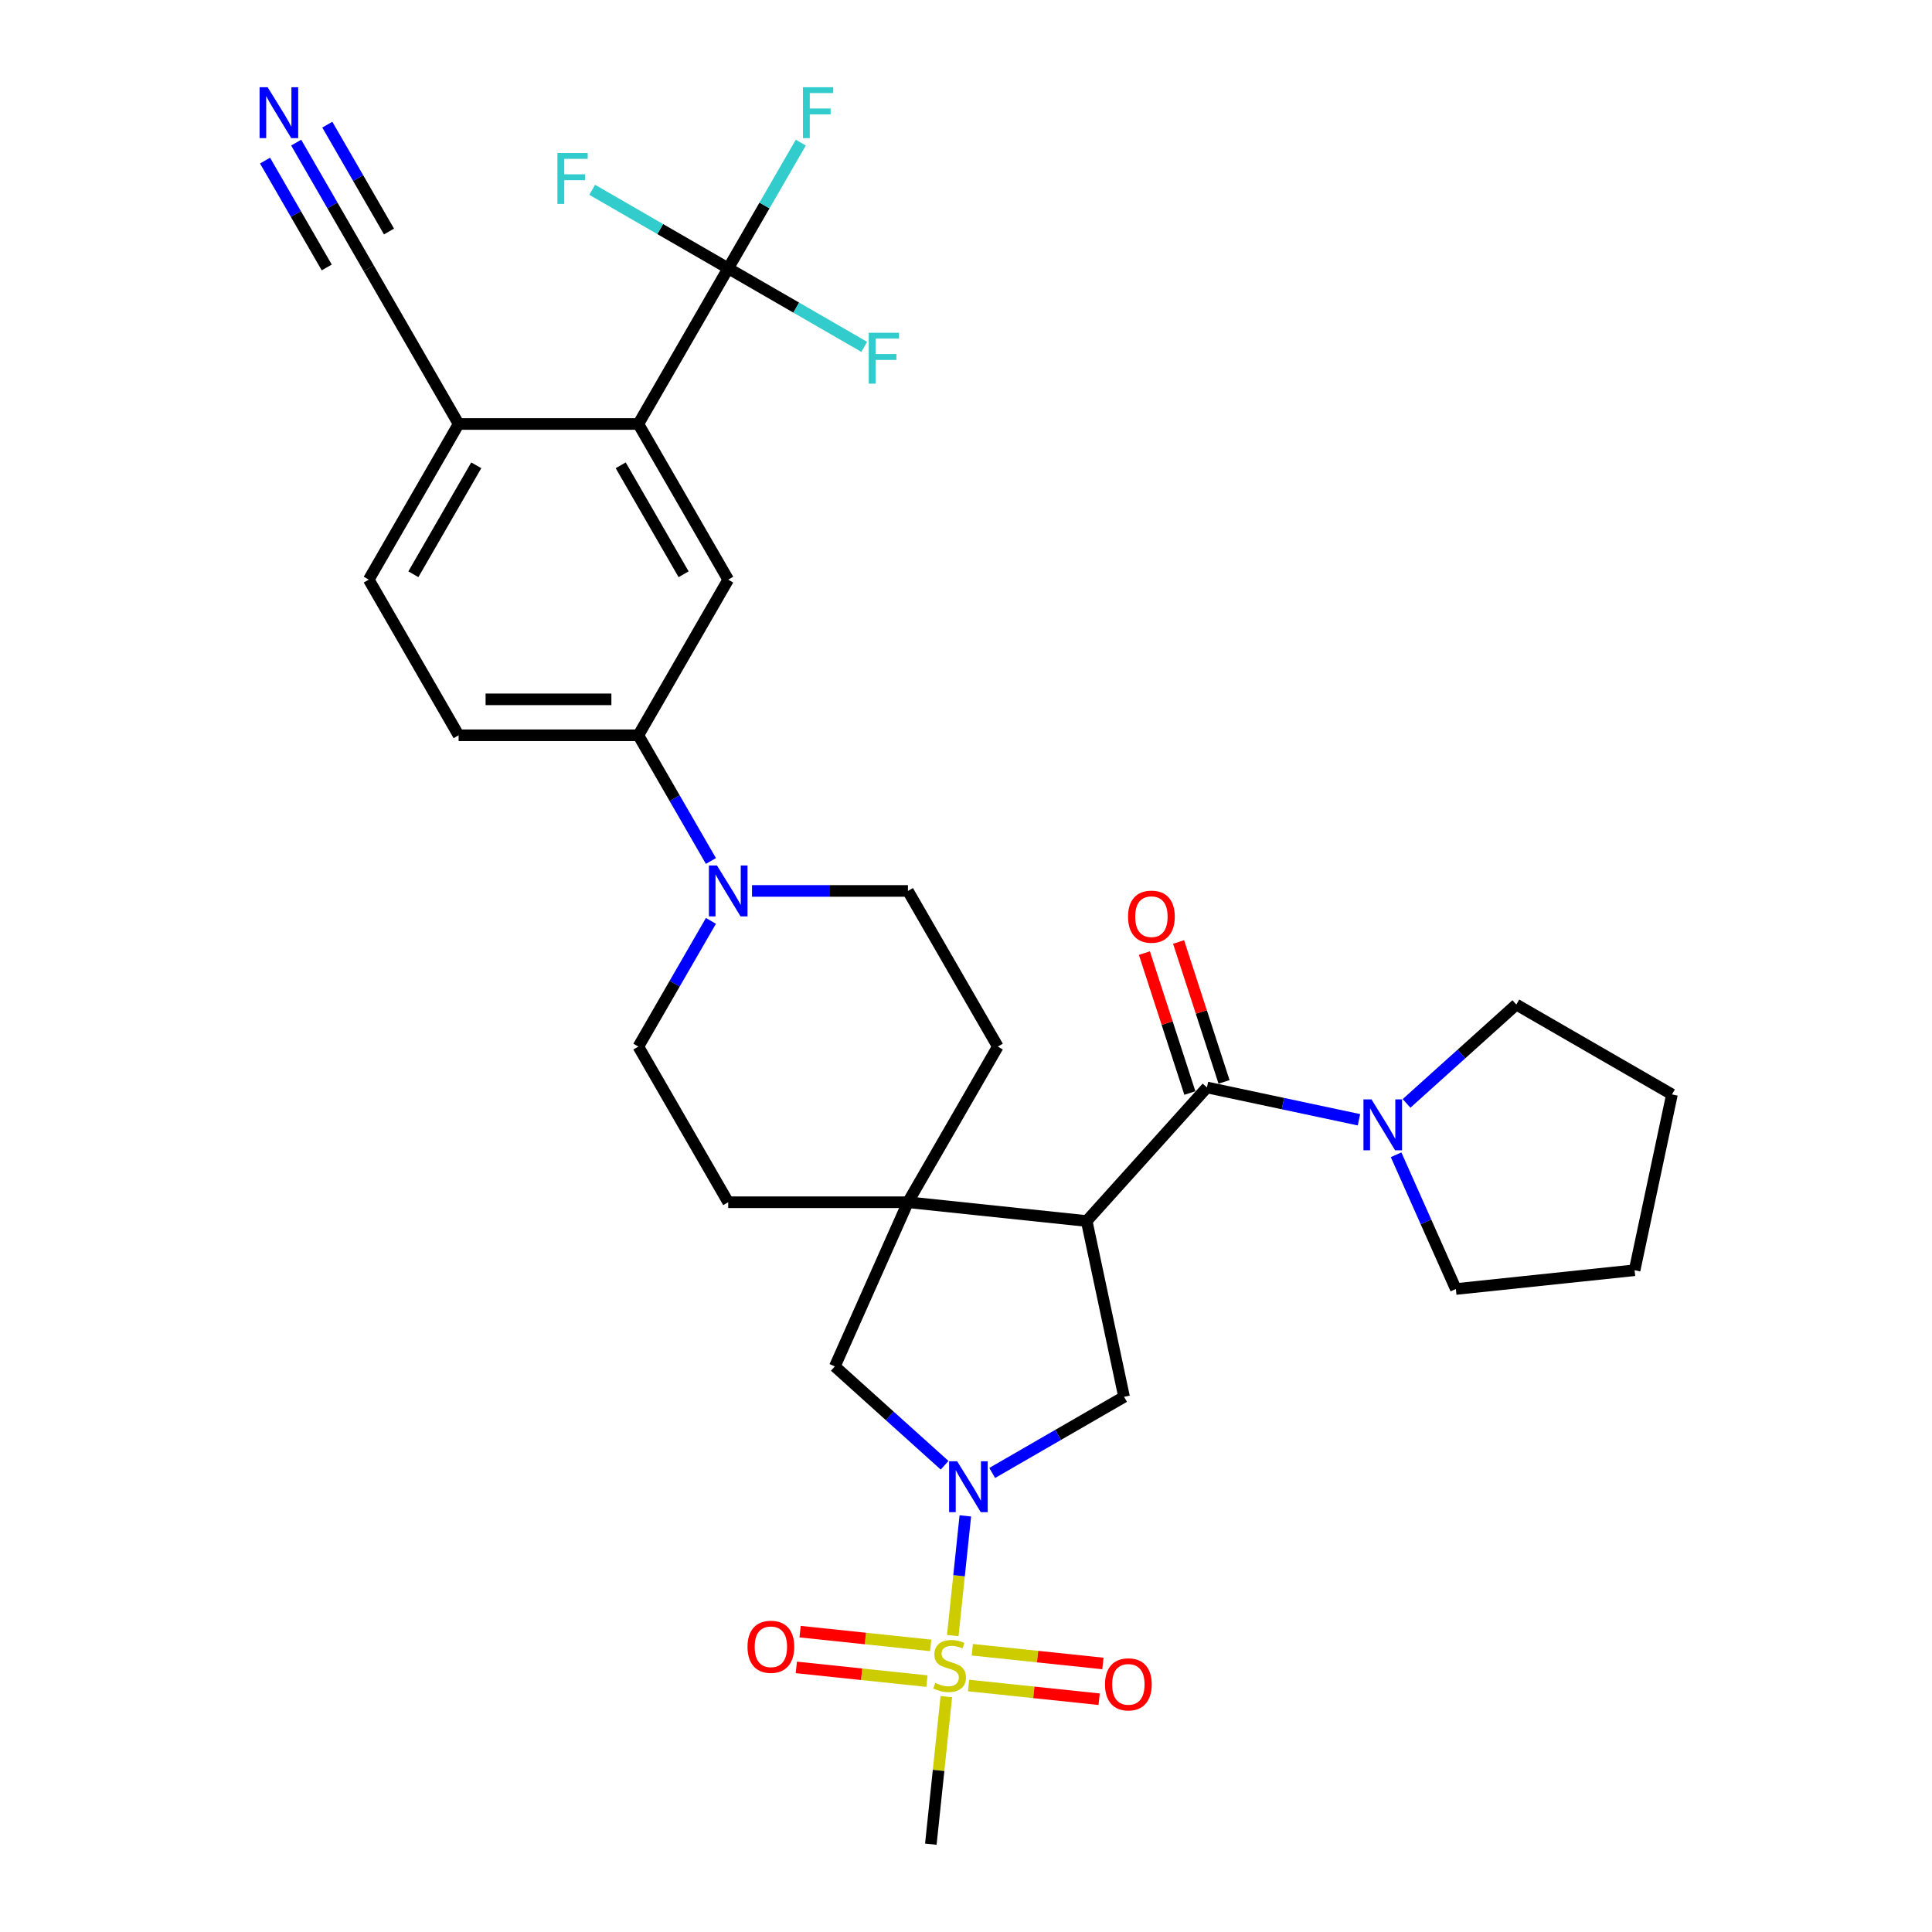 <?xml version='1.0' encoding='iso-8859-1'?>
<svg version='1.1' baseProfile='full'
              xmlns='http://www.w3.org/2000/svg'
                      xmlns:rdkit='http://www.rdkit.org/xml'
                      xmlns:xlink='http://www.w3.org/1999/xlink'
                  xml:space='preserve'
width='1000px' height='1000px' viewBox='0 0 1000 1000'>
<!-- END OF HEADER -->
<rect style='opacity:1.0;fill:#FFFFFF;stroke:none' width='1000' height='1000' x='0' y='0'> </rect>
<path class='bond-1' d='M 493.147,846.566 L 496.402,815.592' style='fill:none;fill-rule:evenodd;stroke:#CCCC00;stroke-width:6px;stroke-linecap:butt;stroke-linejoin:miter;stroke-opacity:1' />
<path class='bond-1' d='M 496.402,815.592 L 499.658,784.619' style='fill:none;fill-rule:evenodd;stroke:#0000FF;stroke-width:6px;stroke-linecap:butt;stroke-linejoin:miter;stroke-opacity:1' />
<path class='bond-14' d='M 501.322,872.411 L 535.12,875.964' style='fill:none;fill-rule:evenodd;stroke:#CCCC00;stroke-width:6px;stroke-linecap:butt;stroke-linejoin:miter;stroke-opacity:1' />
<path class='bond-14' d='M 535.12,875.964 L 568.919,879.516' style='fill:none;fill-rule:evenodd;stroke:#FF0000;stroke-width:6px;stroke-linecap:butt;stroke-linejoin:miter;stroke-opacity:1' />
<path class='bond-14' d='M 503.267,853.908 L 537.065,857.46' style='fill:none;fill-rule:evenodd;stroke:#CCCC00;stroke-width:6px;stroke-linecap:butt;stroke-linejoin:miter;stroke-opacity:1' />
<path class='bond-14' d='M 537.065,857.46 L 570.864,861.012' style='fill:none;fill-rule:evenodd;stroke:#FF0000;stroke-width:6px;stroke-linecap:butt;stroke-linejoin:miter;stroke-opacity:1' />
<path class='bond-15' d='M 481.721,851.643 L 447.923,848.091' style='fill:none;fill-rule:evenodd;stroke:#CCCC00;stroke-width:6px;stroke-linecap:butt;stroke-linejoin:miter;stroke-opacity:1' />
<path class='bond-15' d='M 447.923,848.091 L 414.124,844.538' style='fill:none;fill-rule:evenodd;stroke:#FF0000;stroke-width:6px;stroke-linecap:butt;stroke-linejoin:miter;stroke-opacity:1' />
<path class='bond-15' d='M 479.777,870.147 L 445.978,866.594' style='fill:none;fill-rule:evenodd;stroke:#CCCC00;stroke-width:6px;stroke-linecap:butt;stroke-linejoin:miter;stroke-opacity:1' />
<path class='bond-15' d='M 445.978,866.594 L 412.179,863.042' style='fill:none;fill-rule:evenodd;stroke:#FF0000;stroke-width:6px;stroke-linecap:butt;stroke-linejoin:miter;stroke-opacity:1' />
<path class='bond-27' d='M 489.822,878.195 L 485.81,916.37' style='fill:none;fill-rule:evenodd;stroke:#CCCC00;stroke-width:6px;stroke-linecap:butt;stroke-linejoin:miter;stroke-opacity:1' />
<path class='bond-27' d='M 485.81,916.37 L 481.797,954.545' style='fill:none;fill-rule:evenodd;stroke:#000000;stroke-width:6px;stroke-linecap:butt;stroke-linejoin:miter;stroke-opacity:1' />
<path class='bond-0' d='M 562.469,632 L 581.81,722.995' style='fill:none;fill-rule:evenodd;stroke:#000000;stroke-width:6px;stroke-linecap:butt;stroke-linejoin:miter;stroke-opacity:1' />
<path class='bond-2' d='M 562.469,632 L 624.716,562.867' style='fill:none;fill-rule:evenodd;stroke:#000000;stroke-width:6px;stroke-linecap:butt;stroke-linejoin:miter;stroke-opacity:1' />
<path class='bond-32' d='M 562.469,632 L 469.95,622.276' style='fill:none;fill-rule:evenodd;stroke:#000000;stroke-width:6px;stroke-linecap:butt;stroke-linejoin:miter;stroke-opacity:1' />
<path class='bond-4' d='M 513.562,762.398 L 547.686,742.696' style='fill:none;fill-rule:evenodd;stroke:#0000FF;stroke-width:6px;stroke-linecap:butt;stroke-linejoin:miter;stroke-opacity:1' />
<path class='bond-4' d='M 547.686,742.696 L 581.81,722.995' style='fill:none;fill-rule:evenodd;stroke:#000000;stroke-width:6px;stroke-linecap:butt;stroke-linejoin:miter;stroke-opacity:1' />
<path class='bond-9' d='M 488.929,758.419 L 460.521,732.84' style='fill:none;fill-rule:evenodd;stroke:#0000FF;stroke-width:6px;stroke-linecap:butt;stroke-linejoin:miter;stroke-opacity:1' />
<path class='bond-9' d='M 460.521,732.84 L 432.112,707.261' style='fill:none;fill-rule:evenodd;stroke:#000000;stroke-width:6px;stroke-linecap:butt;stroke-linejoin:miter;stroke-opacity:1' />
<path class='bond-8' d='M 624.716,562.867 L 664.055,571.229' style='fill:none;fill-rule:evenodd;stroke:#000000;stroke-width:6px;stroke-linecap:butt;stroke-linejoin:miter;stroke-opacity:1' />
<path class='bond-8' d='M 664.055,571.229 L 703.394,579.59' style='fill:none;fill-rule:evenodd;stroke:#0000FF;stroke-width:6px;stroke-linecap:butt;stroke-linejoin:miter;stroke-opacity:1' />
<path class='bond-17' d='M 633.564,559.992 L 621.799,523.783' style='fill:none;fill-rule:evenodd;stroke:#000000;stroke-width:6px;stroke-linecap:butt;stroke-linejoin:miter;stroke-opacity:1' />
<path class='bond-17' d='M 621.799,523.783 L 610.034,487.574' style='fill:none;fill-rule:evenodd;stroke:#FF0000;stroke-width:6px;stroke-linecap:butt;stroke-linejoin:miter;stroke-opacity:1' />
<path class='bond-17' d='M 615.869,565.742 L 604.104,529.533' style='fill:none;fill-rule:evenodd;stroke:#000000;stroke-width:6px;stroke-linecap:butt;stroke-linejoin:miter;stroke-opacity:1' />
<path class='bond-17' d='M 604.104,529.533 L 592.339,493.324' style='fill:none;fill-rule:evenodd;stroke:#FF0000;stroke-width:6px;stroke-linecap:butt;stroke-linejoin:miter;stroke-opacity:1' />
<path class='bond-3' d='M 469.95,622.276 L 432.112,707.261' style='fill:none;fill-rule:evenodd;stroke:#000000;stroke-width:6px;stroke-linecap:butt;stroke-linejoin:miter;stroke-opacity:1' />
<path class='bond-18' d='M 469.95,622.276 L 516.464,541.712' style='fill:none;fill-rule:evenodd;stroke:#000000;stroke-width:6px;stroke-linecap:butt;stroke-linejoin:miter;stroke-opacity:1' />
<path class='bond-19' d='M 469.95,622.276 L 376.922,622.276' style='fill:none;fill-rule:evenodd;stroke:#000000;stroke-width:6px;stroke-linecap:butt;stroke-linejoin:miter;stroke-opacity:1' />
<path class='bond-5' d='M 376.922,138.889 L 330.409,219.454' style='fill:none;fill-rule:evenodd;stroke:#000000;stroke-width:6px;stroke-linecap:butt;stroke-linejoin:miter;stroke-opacity:1' />
<path class='bond-24' d='M 376.922,138.889 L 395.705,106.356' style='fill:none;fill-rule:evenodd;stroke:#000000;stroke-width:6px;stroke-linecap:butt;stroke-linejoin:miter;stroke-opacity:1' />
<path class='bond-24' d='M 395.705,106.356 L 414.488,73.823' style='fill:none;fill-rule:evenodd;stroke:#33CCCC;stroke-width:6px;stroke-linecap:butt;stroke-linejoin:miter;stroke-opacity:1' />
<path class='bond-25' d='M 376.922,138.889 L 412.125,159.214' style='fill:none;fill-rule:evenodd;stroke:#000000;stroke-width:6px;stroke-linecap:butt;stroke-linejoin:miter;stroke-opacity:1' />
<path class='bond-25' d='M 412.125,159.214 L 447.328,179.538' style='fill:none;fill-rule:evenodd;stroke:#33CCCC;stroke-width:6px;stroke-linecap:butt;stroke-linejoin:miter;stroke-opacity:1' />
<path class='bond-26' d='M 376.922,138.889 L 341.72,118.565' style='fill:none;fill-rule:evenodd;stroke:#000000;stroke-width:6px;stroke-linecap:butt;stroke-linejoin:miter;stroke-opacity:1' />
<path class='bond-26' d='M 341.72,118.565 L 306.517,98.24' style='fill:none;fill-rule:evenodd;stroke:#33CCCC;stroke-width:6px;stroke-linecap:butt;stroke-linejoin:miter;stroke-opacity:1' />
<path class='bond-6' d='M 330.409,219.454 L 376.922,300.018' style='fill:none;fill-rule:evenodd;stroke:#000000;stroke-width:6px;stroke-linecap:butt;stroke-linejoin:miter;stroke-opacity:1' />
<path class='bond-6' d='M 321.273,240.841 L 353.832,297.236' style='fill:none;fill-rule:evenodd;stroke:#000000;stroke-width:6px;stroke-linecap:butt;stroke-linejoin:miter;stroke-opacity:1' />
<path class='bond-35' d='M 330.409,219.454 L 237.381,219.454' style='fill:none;fill-rule:evenodd;stroke:#000000;stroke-width:6px;stroke-linecap:butt;stroke-linejoin:miter;stroke-opacity:1' />
<path class='bond-7' d='M 367.974,476.646 L 349.191,509.179' style='fill:none;fill-rule:evenodd;stroke:#0000FF;stroke-width:6px;stroke-linecap:butt;stroke-linejoin:miter;stroke-opacity:1' />
<path class='bond-7' d='M 349.191,509.179 L 330.409,541.712' style='fill:none;fill-rule:evenodd;stroke:#000000;stroke-width:6px;stroke-linecap:butt;stroke-linejoin:miter;stroke-opacity:1' />
<path class='bond-11' d='M 367.974,445.649 L 349.191,413.116' style='fill:none;fill-rule:evenodd;stroke:#0000FF;stroke-width:6px;stroke-linecap:butt;stroke-linejoin:miter;stroke-opacity:1' />
<path class='bond-11' d='M 349.191,413.116 L 330.409,380.583' style='fill:none;fill-rule:evenodd;stroke:#000000;stroke-width:6px;stroke-linecap:butt;stroke-linejoin:miter;stroke-opacity:1' />
<path class='bond-33' d='M 389.239,461.147 L 429.595,461.147' style='fill:none;fill-rule:evenodd;stroke:#0000FF;stroke-width:6px;stroke-linecap:butt;stroke-linejoin:miter;stroke-opacity:1' />
<path class='bond-33' d='M 429.595,461.147 L 469.95,461.147' style='fill:none;fill-rule:evenodd;stroke:#000000;stroke-width:6px;stroke-linecap:butt;stroke-linejoin:miter;stroke-opacity:1' />
<path class='bond-28' d='M 728.028,571.118 L 756.436,545.54' style='fill:none;fill-rule:evenodd;stroke:#0000FF;stroke-width:6px;stroke-linecap:butt;stroke-linejoin:miter;stroke-opacity:1' />
<path class='bond-28' d='M 756.436,545.54 L 784.844,519.961' style='fill:none;fill-rule:evenodd;stroke:#000000;stroke-width:6px;stroke-linecap:butt;stroke-linejoin:miter;stroke-opacity:1' />
<path class='bond-29' d='M 722.612,597.707 L 738.08,632.45' style='fill:none;fill-rule:evenodd;stroke:#0000FF;stroke-width:6px;stroke-linecap:butt;stroke-linejoin:miter;stroke-opacity:1' />
<path class='bond-29' d='M 738.08,632.45 L 753.549,667.194' style='fill:none;fill-rule:evenodd;stroke:#000000;stroke-width:6px;stroke-linecap:butt;stroke-linejoin:miter;stroke-opacity:1' />
<path class='bond-10' d='M 376.922,300.018 L 330.409,380.583' style='fill:none;fill-rule:evenodd;stroke:#000000;stroke-width:6px;stroke-linecap:butt;stroke-linejoin:miter;stroke-opacity:1' />
<path class='bond-22' d='M 330.409,380.583 L 237.381,380.583' style='fill:none;fill-rule:evenodd;stroke:#000000;stroke-width:6px;stroke-linecap:butt;stroke-linejoin:miter;stroke-opacity:1' />
<path class='bond-22' d='M 316.454,361.977 L 251.335,361.977' style='fill:none;fill-rule:evenodd;stroke:#000000;stroke-width:6px;stroke-linecap:butt;stroke-linejoin:miter;stroke-opacity:1' />
<path class='bond-12' d='M 153.301,73.823 L 172.084,106.356' style='fill:none;fill-rule:evenodd;stroke:#0000FF;stroke-width:6px;stroke-linecap:butt;stroke-linejoin:miter;stroke-opacity:1' />
<path class='bond-12' d='M 172.084,106.356 L 190.867,138.889' style='fill:none;fill-rule:evenodd;stroke:#000000;stroke-width:6px;stroke-linecap:butt;stroke-linejoin:miter;stroke-opacity:1' />
<path class='bond-12' d='M 137.188,83.126 L 153.153,110.779' style='fill:none;fill-rule:evenodd;stroke:#0000FF;stroke-width:6px;stroke-linecap:butt;stroke-linejoin:miter;stroke-opacity:1' />
<path class='bond-12' d='M 153.153,110.779 L 169.119,138.432' style='fill:none;fill-rule:evenodd;stroke:#000000;stroke-width:6px;stroke-linecap:butt;stroke-linejoin:miter;stroke-opacity:1' />
<path class='bond-12' d='M 169.414,64.52 L 185.379,92.173' style='fill:none;fill-rule:evenodd;stroke:#0000FF;stroke-width:6px;stroke-linecap:butt;stroke-linejoin:miter;stroke-opacity:1' />
<path class='bond-12' d='M 185.379,92.173 L 201.345,119.827' style='fill:none;fill-rule:evenodd;stroke:#000000;stroke-width:6px;stroke-linecap:butt;stroke-linejoin:miter;stroke-opacity:1' />
<path class='bond-13' d='M 190.867,138.889 L 237.381,219.454' style='fill:none;fill-rule:evenodd;stroke:#000000;stroke-width:6px;stroke-linecap:butt;stroke-linejoin:miter;stroke-opacity:1' />
<path class='bond-16' d='M 237.381,219.454 L 190.867,300.018' style='fill:none;fill-rule:evenodd;stroke:#000000;stroke-width:6px;stroke-linecap:butt;stroke-linejoin:miter;stroke-opacity:1' />
<path class='bond-16' d='M 246.516,240.841 L 213.957,297.236' style='fill:none;fill-rule:evenodd;stroke:#000000;stroke-width:6px;stroke-linecap:butt;stroke-linejoin:miter;stroke-opacity:1' />
<path class='bond-21' d='M 516.464,541.712 L 469.95,461.147' style='fill:none;fill-rule:evenodd;stroke:#000000;stroke-width:6px;stroke-linecap:butt;stroke-linejoin:miter;stroke-opacity:1' />
<path class='bond-20' d='M 376.922,622.276 L 330.409,541.712' style='fill:none;fill-rule:evenodd;stroke:#000000;stroke-width:6px;stroke-linecap:butt;stroke-linejoin:miter;stroke-opacity:1' />
<path class='bond-23' d='M 237.381,380.583 L 190.867,300.018' style='fill:none;fill-rule:evenodd;stroke:#000000;stroke-width:6px;stroke-linecap:butt;stroke-linejoin:miter;stroke-opacity:1' />
<path class='bond-31' d='M 784.844,519.961 L 865.409,566.475' style='fill:none;fill-rule:evenodd;stroke:#000000;stroke-width:6px;stroke-linecap:butt;stroke-linejoin:miter;stroke-opacity:1' />
<path class='bond-30' d='M 753.549,667.194 L 846.067,657.47' style='fill:none;fill-rule:evenodd;stroke:#000000;stroke-width:6px;stroke-linecap:butt;stroke-linejoin:miter;stroke-opacity:1' />
<path class='bond-34' d='M 846.067,657.47 L 865.409,566.475' style='fill:none;fill-rule:evenodd;stroke:#000000;stroke-width:6px;stroke-linecap:butt;stroke-linejoin:miter;stroke-opacity:1' />
<path  class='atom-0' d='M 484.079 871.07
Q 484.377 871.181, 485.605 871.702
Q 486.833 872.223, 488.173 872.558
Q 489.549 872.856, 490.889 872.856
Q 493.382 872.856, 494.833 871.665
Q 496.285 870.437, 496.285 868.316
Q 496.285 866.865, 495.54 865.972
Q 494.833 865.079, 493.717 864.595
Q 492.601 864.111, 490.74 863.553
Q 488.396 862.846, 486.982 862.176
Q 485.605 861.506, 484.6 860.092
Q 483.633 858.678, 483.633 856.297
Q 483.633 852.985, 485.865 850.938
Q 488.135 848.892, 492.601 848.892
Q 495.652 848.892, 499.113 850.343
L 498.257 853.208
Q 495.094 851.906, 492.712 851.906
Q 490.145 851.906, 488.731 852.985
Q 487.317 854.027, 487.354 855.85
Q 487.354 857.264, 488.061 858.12
Q 488.805 858.976, 489.847 859.46
Q 490.926 859.943, 492.712 860.502
Q 495.094 861.246, 496.508 861.99
Q 497.922 862.734, 498.927 864.26
Q 499.968 865.748, 499.968 868.316
Q 499.968 871.963, 497.513 873.935
Q 495.094 875.87, 491.038 875.87
Q 488.694 875.87, 486.907 875.349
Q 485.158 874.865, 483.075 874.009
L 484.079 871.07
' fill='#CCCC00'/>
<path  class='atom-2' d='M 495.422 756.336
L 504.055 770.29
Q 504.911 771.667, 506.288 774.16
Q 507.665 776.654, 507.739 776.802
L 507.739 756.336
L 511.237 756.336
L 511.237 782.682
L 507.627 782.682
L 498.362 767.425
Q 497.283 765.639, 496.129 763.592
Q 495.013 761.546, 494.678 760.913
L 494.678 782.682
L 491.254 782.682
L 491.254 756.336
L 495.422 756.336
' fill='#0000FF'/>
<path  class='atom-8' d='M 371.099 447.974
L 379.732 461.929
Q 380.588 463.305, 381.965 465.798
Q 383.341 468.292, 383.416 468.44
L 383.416 447.974
L 386.914 447.974
L 386.914 474.32
L 383.304 474.32
L 374.039 459.063
Q 372.959 457.277, 371.806 455.231
Q 370.69 453.184, 370.355 452.551
L 370.355 474.32
L 366.931 474.32
L 366.931 447.974
L 371.099 447.974
' fill='#0000FF'/>
<path  class='atom-9' d='M 709.888 569.036
L 718.521 582.99
Q 719.377 584.367, 720.753 586.86
Q 722.13 589.353, 722.205 589.502
L 722.205 569.036
L 725.702 569.036
L 725.702 595.381
L 722.093 595.381
L 712.827 580.125
Q 711.748 578.339, 710.595 576.292
Q 709.478 574.245, 709.143 573.613
L 709.143 595.381
L 705.72 595.381
L 705.72 569.036
L 709.888 569.036
' fill='#0000FF'/>
<path  class='atom-13' d='M 138.529 45.152
L 147.162 59.106
Q 148.018 60.483, 149.395 62.976
Q 150.772 65.469, 150.846 65.618
L 150.846 45.152
L 154.344 45.152
L 154.344 71.498
L 150.735 71.498
L 141.469 56.241
Q 140.39 54.455, 139.236 52.408
Q 138.12 50.361, 137.785 49.729
L 137.785 71.498
L 134.362 71.498
L 134.362 45.152
L 138.529 45.152
' fill='#0000FF'/>
<path  class='atom-15' d='M 571.946 871.826
Q 571.946 865.5, 575.072 861.965
Q 578.198 858.43, 584.04 858.43
Q 589.882 858.43, 593.008 861.965
Q 596.133 865.5, 596.133 871.826
Q 596.133 878.226, 592.97 881.873
Q 589.808 885.482, 584.04 885.482
Q 578.235 885.482, 575.072 881.873
Q 571.946 878.263, 571.946 871.826
M 584.04 882.505
Q 588.059 882.505, 590.217 879.826
Q 592.412 877.11, 592.412 871.826
Q 592.412 866.653, 590.217 864.049
Q 588.059 861.407, 584.04 861.407
Q 580.021 861.407, 577.826 864.011
Q 575.667 866.616, 575.667 871.826
Q 575.667 877.147, 577.826 879.826
Q 580.021 882.505, 584.04 882.505
' fill='#FF0000'/>
<path  class='atom-16' d='M 386.91 852.378
Q 386.91 846.052, 390.035 842.517
Q 393.161 838.982, 399.003 838.982
Q 404.845 838.982, 407.971 842.517
Q 411.097 846.052, 411.097 852.378
Q 411.097 858.778, 407.934 862.425
Q 404.771 866.034, 399.003 866.034
Q 393.198 866.034, 390.035 862.425
Q 386.91 858.815, 386.91 852.378
M 399.003 863.057
Q 403.022 863.057, 405.18 860.378
Q 407.376 857.662, 407.376 852.378
Q 407.376 847.205, 405.18 844.6
Q 403.022 841.958, 399.003 841.958
Q 394.985 841.958, 392.789 844.563
Q 390.631 847.168, 390.631 852.378
Q 390.631 857.699, 392.789 860.378
Q 394.985 863.057, 399.003 863.057
' fill='#FF0000'/>
<path  class='atom-18' d='M 583.875 474.467
Q 583.875 468.141, 587.001 464.606
Q 590.127 461.071, 595.969 461.071
Q 601.811 461.071, 604.937 464.606
Q 608.063 468.141, 608.063 474.467
Q 608.063 480.867, 604.9 484.514
Q 601.737 488.123, 595.969 488.123
Q 590.164 488.123, 587.001 484.514
Q 583.875 480.904, 583.875 474.467
M 595.969 485.146
Q 599.988 485.146, 602.146 482.467
Q 604.342 479.751, 604.342 474.467
Q 604.342 469.294, 602.146 466.69
Q 599.988 464.048, 595.969 464.048
Q 591.95 464.048, 589.755 466.652
Q 587.597 469.257, 587.597 474.467
Q 587.597 479.788, 589.755 482.467
Q 591.95 485.146, 595.969 485.146
' fill='#FF0000'/>
<path  class='atom-25' d='M 415.603 45.152
L 431.269 45.152
L 431.269 48.166
L 419.138 48.166
L 419.138 56.166
L 429.93 56.166
L 429.93 59.218
L 419.138 59.218
L 419.138 71.498
L 415.603 71.498
L 415.603 45.152
' fill='#33CCCC'/>
<path  class='atom-26' d='M 449.654 172.23
L 465.32 172.23
L 465.32 175.244
L 453.189 175.244
L 453.189 183.245
L 463.98 183.245
L 463.98 186.296
L 453.189 186.296
L 453.189 198.576
L 449.654 198.576
L 449.654 172.23
' fill='#33CCCC'/>
<path  class='atom-27' d='M 288.525 79.203
L 304.191 79.203
L 304.191 82.217
L 292.06 82.217
L 292.06 90.217
L 302.851 90.217
L 302.851 93.268
L 292.06 93.268
L 292.06 105.548
L 288.525 105.548
L 288.525 79.203
' fill='#33CCCC'/>
</svg>
